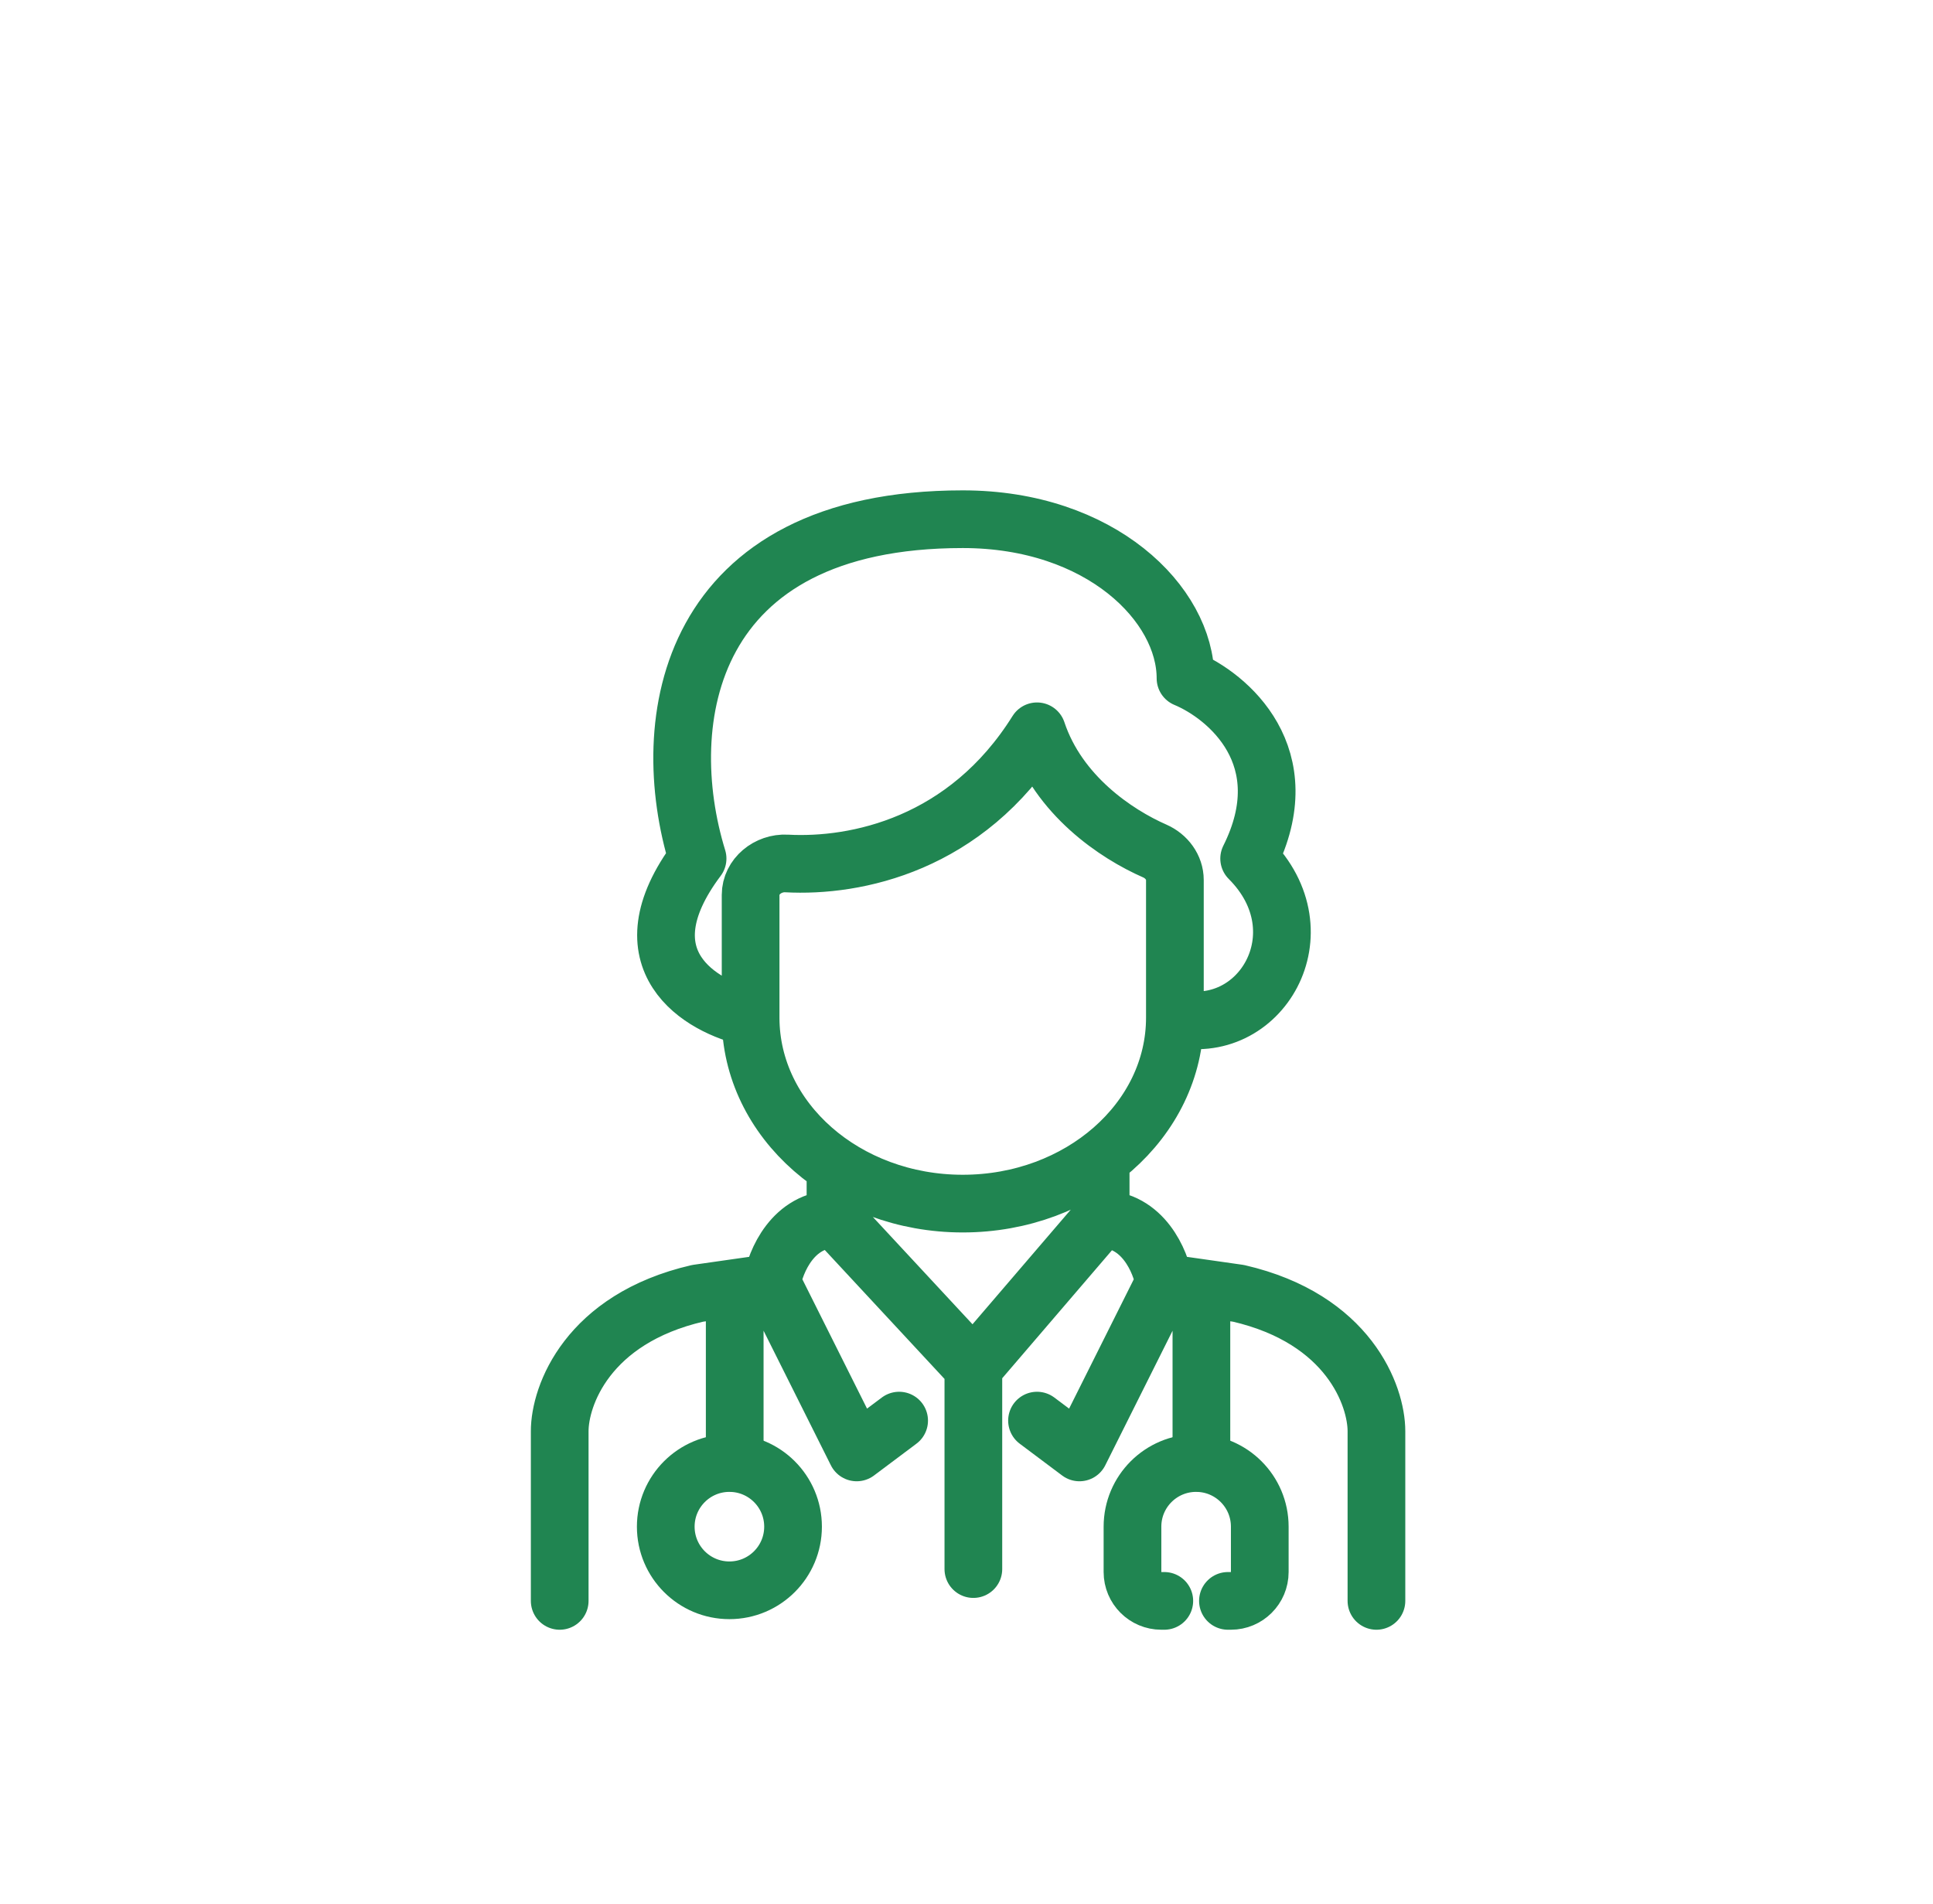 <?xml version="1.0" encoding="UTF-8"?> <svg xmlns="http://www.w3.org/2000/svg" width="67" height="66" viewBox="0 0 67 66" fill="none"> <rect x="0.4" width="66" height="66" rx="24" fill="white"></rect> <g filter="url(#filter0_d_11_26215)"> <circle cx="25.282" cy="48.927" r="2.206" stroke="#208551" stroke-width="2"></circle> <path d="M40.356 51.5H40.253C39.701 51.5 39.253 51.052 39.253 50.5V48.927C39.253 47.708 40.24 46.721 41.459 46.721C42.677 46.721 43.665 47.708 43.665 48.927V50.5C43.665 51.052 43.217 51.5 42.665 51.5H42.562" stroke="#208551" stroke-width="2" stroke-linecap="round"></path> <path d="M19.4 51.5V45.618C19.4 44.392 20.356 41.721 24.179 40.838L25.466 40.654M26.753 40.471L29.694 46.353L31.165 45.25M26.753 40.471C26.875 39.735 27.488 38.265 28.959 38.265M26.753 40.471L25.466 40.654M28.959 38.265V36.438M28.959 38.265L33.738 43.412M47.709 51.5V45.618C47.709 44.392 46.753 41.721 42.929 40.838L41.642 40.654M40.356 40.471L37.415 46.353L35.944 45.25M40.356 40.471C40.233 39.735 39.62 38.265 38.15 38.265M40.356 40.471L41.642 40.654M38.15 38.265V36.18M38.15 38.265L33.738 43.412M33.738 43.412V50.397M25.466 40.654V46.721M41.642 40.654V46.721M26.017 31.279C26.017 34.84 29.31 37.727 33.37 37.727C37.431 37.727 40.723 34.84 40.723 31.279M26.017 31.279V27.027C26.017 26.383 26.622 25.9 27.266 25.935C29.674 26.066 33.491 25.278 35.944 21.353C36.683 23.571 38.679 24.912 40.028 25.504C40.432 25.682 40.723 26.067 40.723 26.509V31.279M26.017 31.279C24.302 30.912 21.532 29.294 24.179 25.765C22.709 20.985 23.812 14 33.37 14C38.15 14 41.091 16.941 41.091 19.515C42.562 20.128 45.062 22.235 43.297 25.765C45.87 28.338 43.665 32.015 40.723 31.279" stroke="#208551" stroke-width="2" stroke-linecap="round" stroke-linejoin="round"></path> </g> <defs> <filter id="filter0_d_11_26215" x="13.4" y="12" width="40.309" height="49.5" filterUnits="userSpaceOnUse" color-interpolation-filters="sRGB"> <feFlood flood-opacity="0" result="BackgroundImageFix"></feFlood> <feColorMatrix in="SourceAlpha" type="matrix" values="0 0 0 0 0 0 0 0 0 0 0 0 0 0 0 0 0 0 127 0" result="hardAlpha"></feColorMatrix> <feOffset dy="4"></feOffset> <feGaussianBlur stdDeviation="2.5"></feGaussianBlur> <feComposite in2="hardAlpha" operator="out"></feComposite> <feColorMatrix type="matrix" values="0 0 0 0 0 0 0 0 0 0 0 0 0 0 0 0 0 0 0.1 0"></feColorMatrix> <feBlend mode="normal" in2="BackgroundImageFix" result="effect1_dropShadow_11_26215"></feBlend> <feBlend mode="normal" in="SourceGraphic" in2="effect1_dropShadow_11_26215" result="shape"></feBlend> </filter> </defs> </svg> 